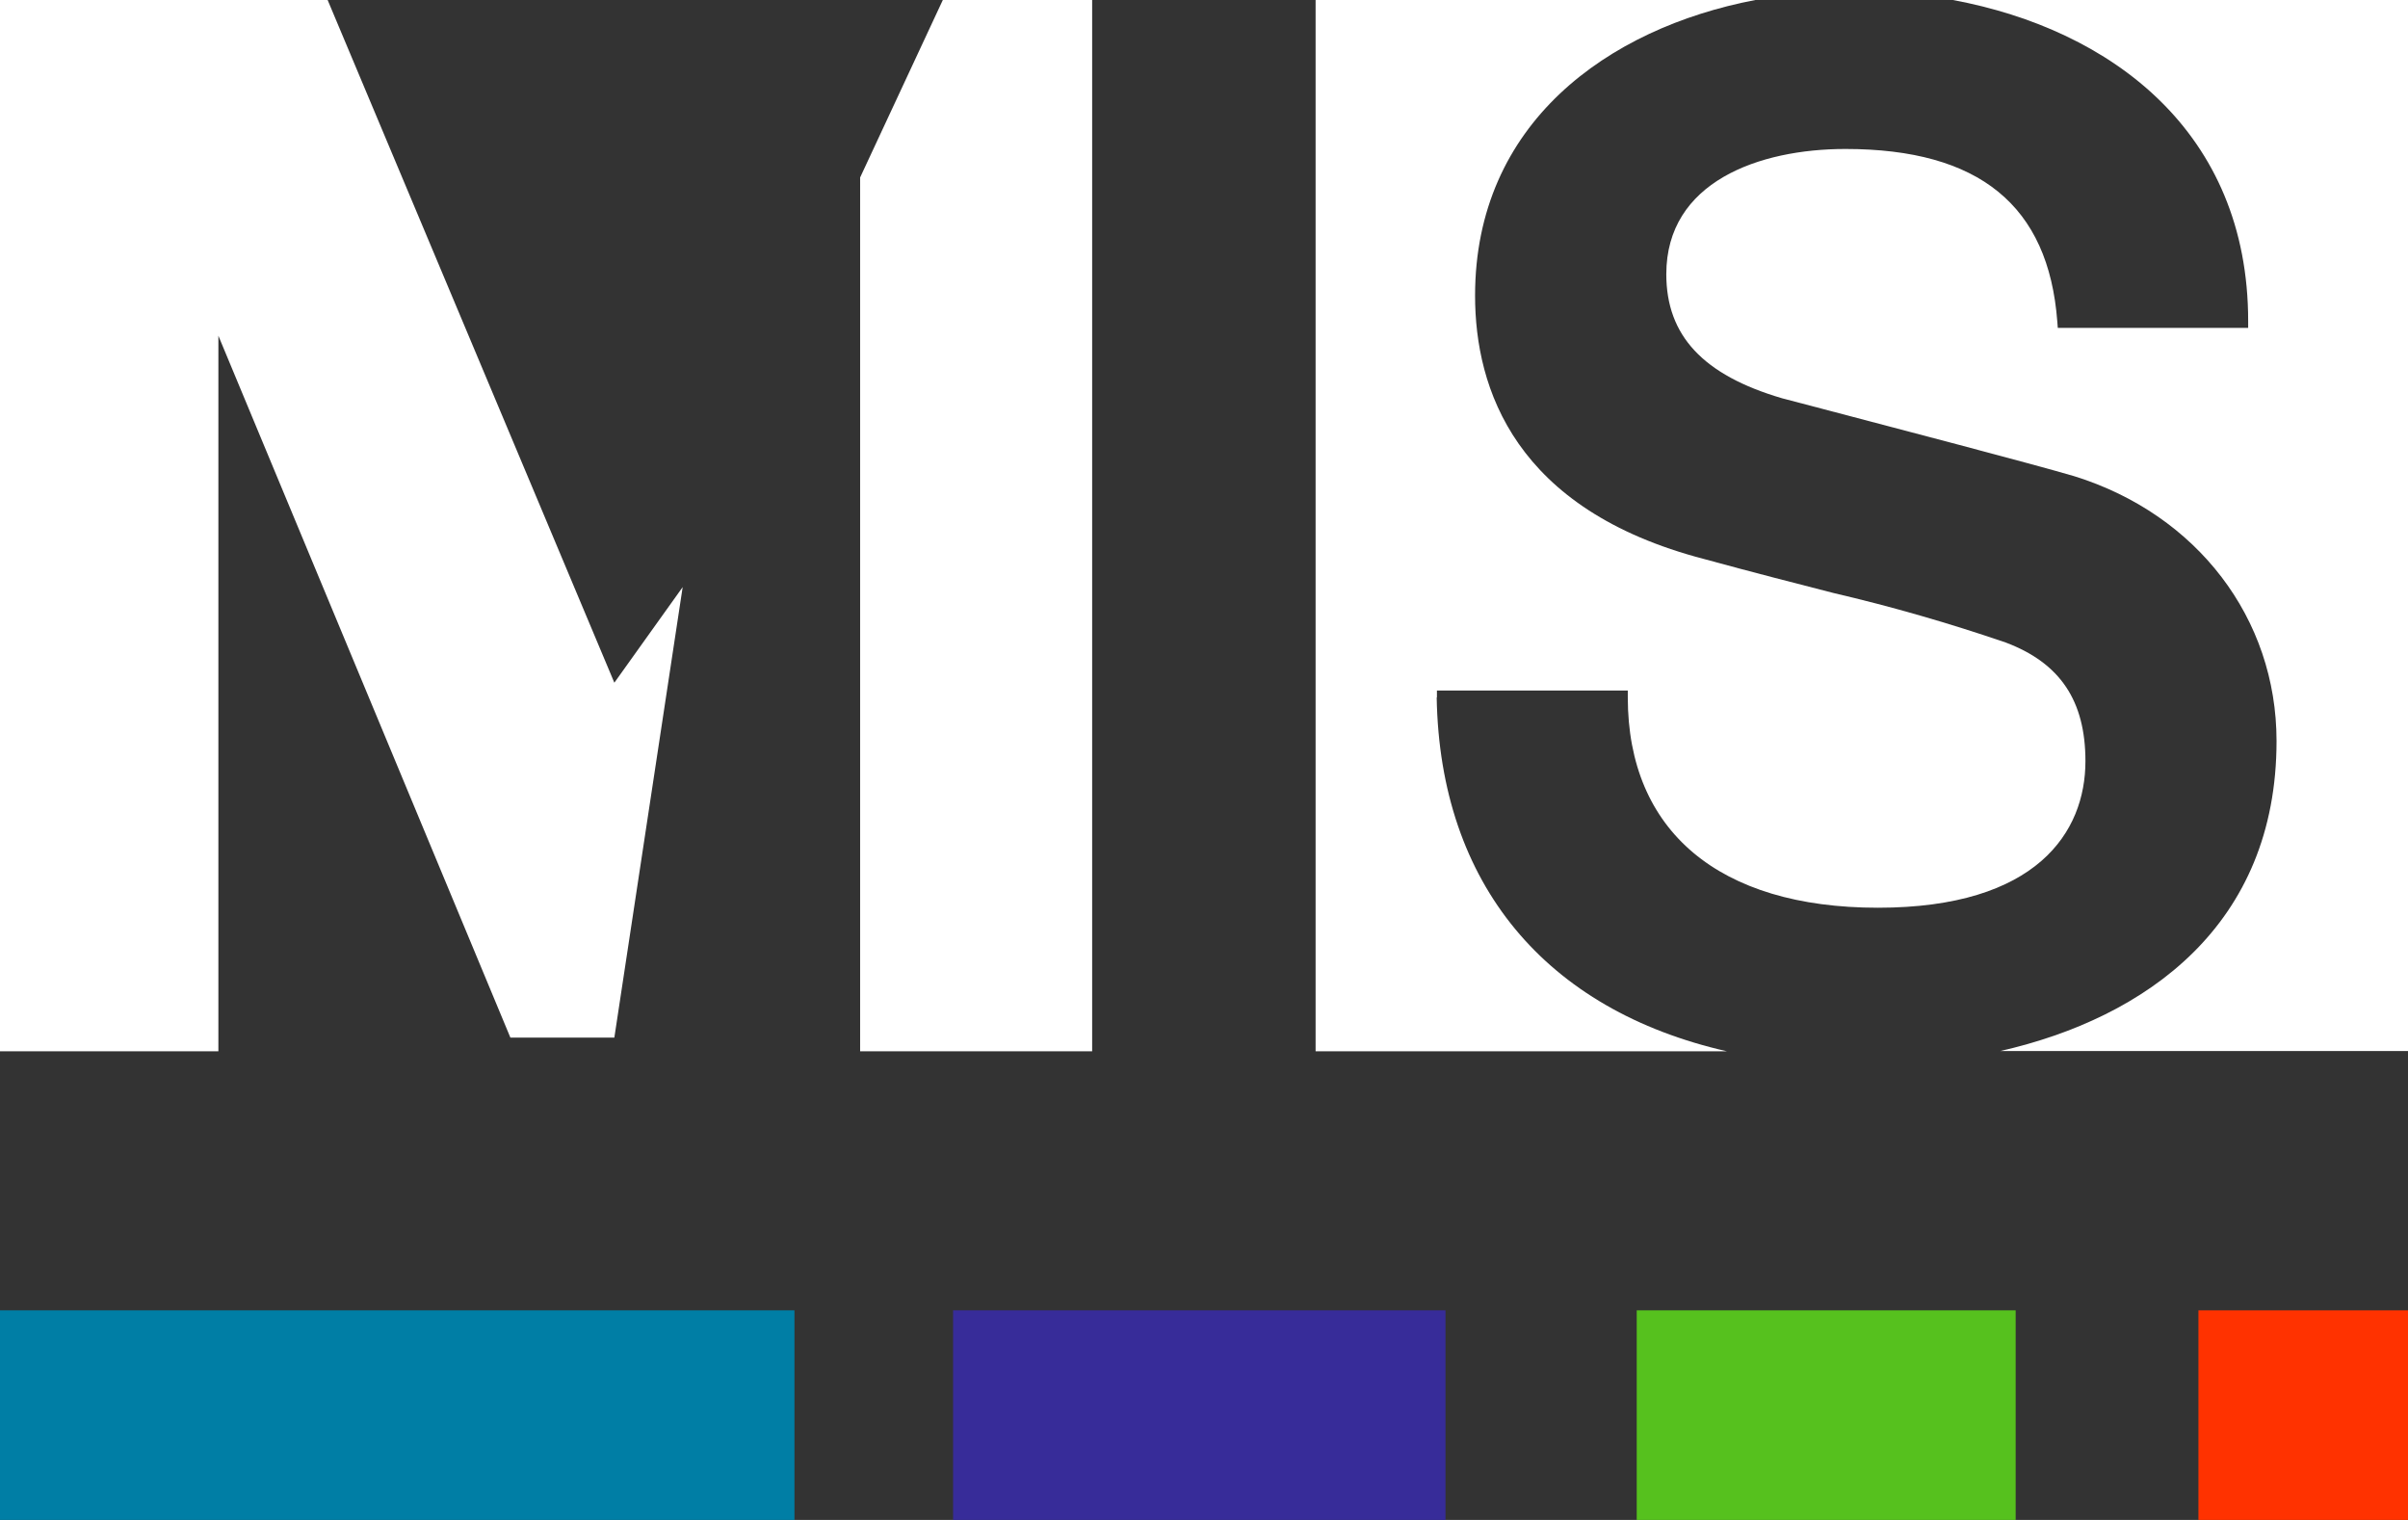 <?xml version="1.0" encoding="UTF-8"?><svg id="Calque_1" xmlns="http://www.w3.org/2000/svg" viewBox="0 0 199.47 125.9"><rect x="0" y="0" width="199.47" height="125.9" fill="#333333" stroke="none"/><defs><style>.cls-1{fill:#fff;}.cls-2{fill:#56c11e;}.cls-3{fill:#ff3200;}.cls-4{fill:#007ea5;}.cls-5{fill:#372c99;}</style></defs><path id="Tracé_76" class="cls-3" d="m199.47,108.54h-17.36v17.36h17.36s0-17.36,0-17.36Z"/><path id="Tracé_71" class="cls-2" d="m166.97,108.54h-31.39s0,17.36,0,17.36h31.39v-17.36Z"/><path id="Tracé_82" class="cls-5" d="m119.74,108.54h-40.79v17.36h40.79s0-17.36,0-17.36Z"/><path id="Tracé_65" class="cls-4" d="m0,125.9h65.81s0-17.36,0-17.36H0v17.36Z"/><g><path class="cls-1" d="m90.47,87.08V0h-12.37l-6.85,14.7v72.38h19.23Z"/><polygon class="cls-1" points="50.89 56.55 27.14 0 0 0 0 87.08 18.09 87.08 18.09 27.81 42.28 85.95 50.89 85.95 56.55 48.63 50.89 56.55"/></g><g><path class="cls-1" d="m119.03,57.77v-.57s15.81,0,15.81,0v.56c0,11.08,7.55,17.43,20.72,17.43s17.19-6.27,17.19-12.14c0-5-2.09-8.12-6.58-9.82-4.7-1.61-9.48-2.99-14.33-4.12-3.11-.8-6.64-1.7-10.66-2.8-15.69-4.08-18.99-14.12-18.99-21.82,0-14.26,10.95-22.14,23.21-24.49h-36.42v87.08h34.07c-14.99-3.41-23.77-13.83-24.04-29.31Z"/><path class="cls-1" d="m161.77,0c13.15,2.45,24.46,10.94,24.46,26.6v.56h-15.77l-.04-.52c-.73-9.62-6.47-14.3-17.55-14.3-7.17,0-14.84,2.73-14.84,10.37,0,5.09,3.05,8.36,9.59,10.28.29.08,1.52.4,3.28.86,5.71,1.5,17.59,4.61,20.94,5.6,10.17,3.17,16.74,11.78,16.74,21.93,0,15.25-10.79,22.93-22.89,25.68h33.78V0h-37.7Z"/></g></svg>